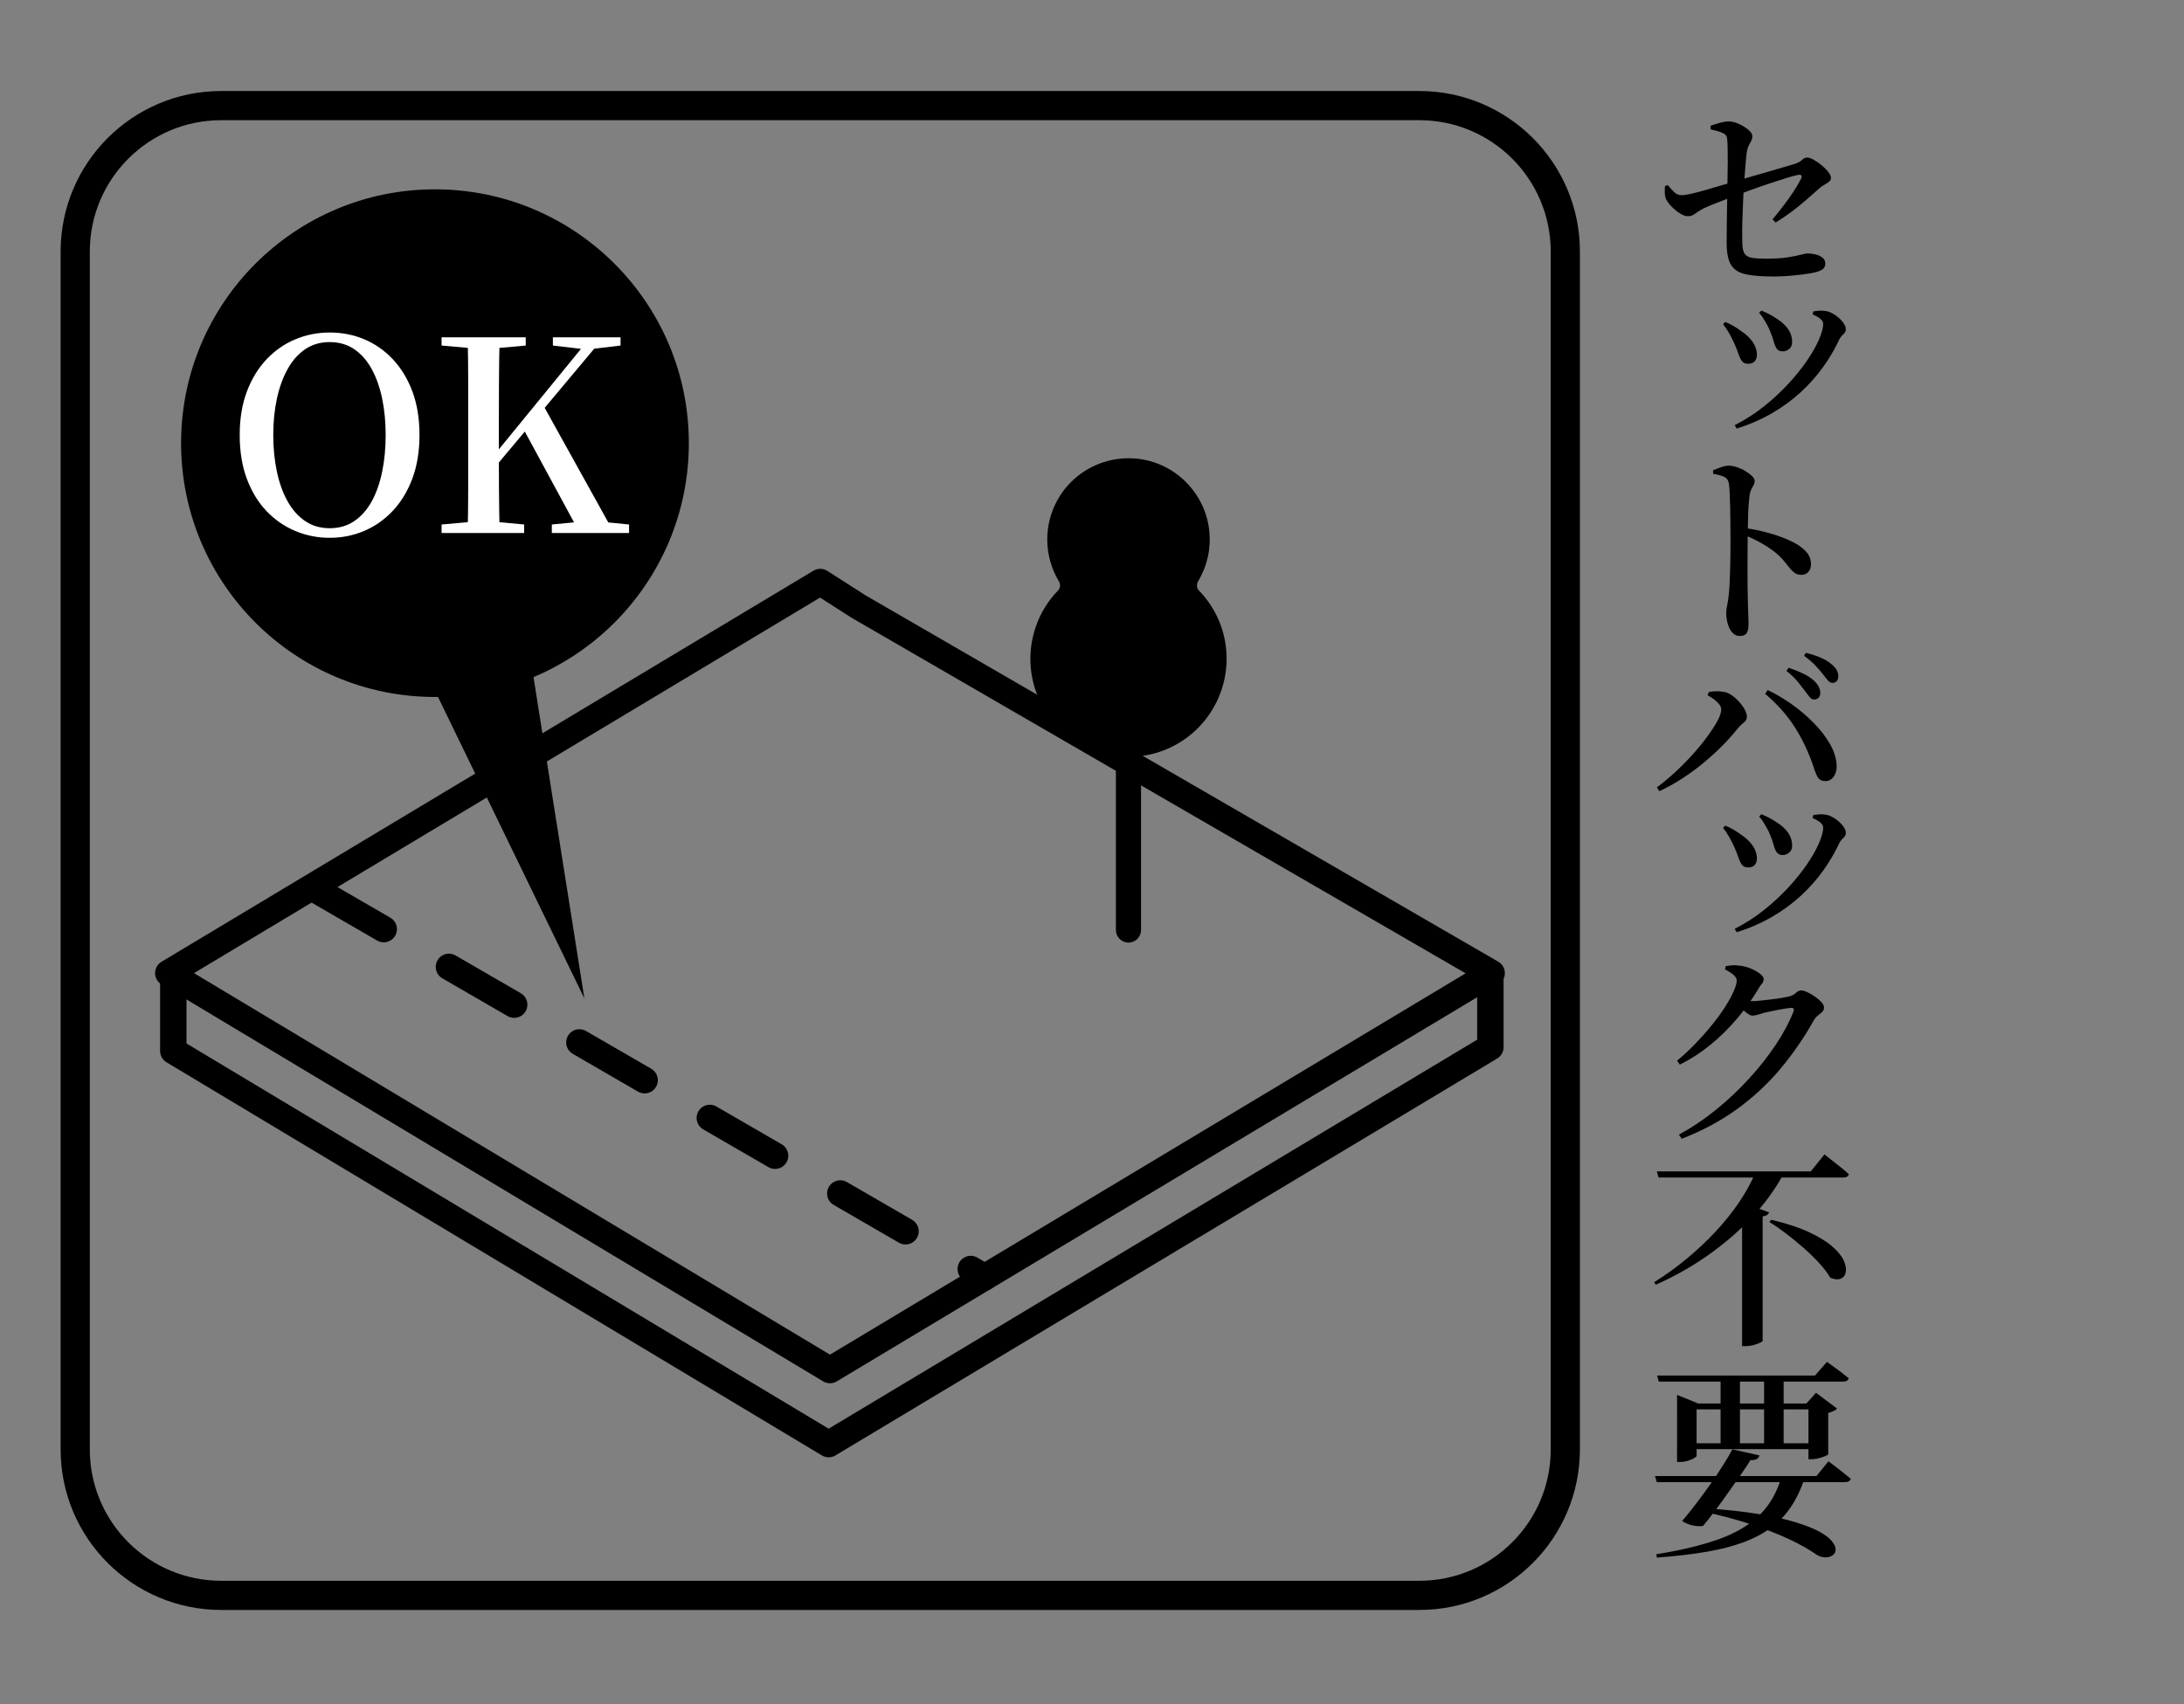 <svg viewBox="0 0 82 64" fill="none" xmlns="http://www.w3.org/2000/svg">
<rect x="0" y="0" width="82" height="64" fill="#808080" stroke="none"/>
<path d="M66.551 8.237C66.777 7.968 66.985 7.701 67.174 7.436C67.363 7.171 67.514 6.927 67.624 6.706C67.65 6.654 67.654 6.615 67.636 6.592C67.617 6.568 67.582 6.559 67.53 6.564C67.415 6.585 67.253 6.629 67.045 6.694C66.837 6.76 66.61 6.834 66.366 6.915C66.121 6.997 65.888 7.078 65.667 7.16C65.446 7.242 65.268 7.309 65.131 7.361C65.015 7.403 64.886 7.452 64.743 7.507C64.601 7.563 64.463 7.616 64.329 7.669C64.195 7.722 64.072 7.774 63.962 7.827C63.862 7.88 63.783 7.927 63.726 7.969C63.667 8.011 63.613 8.047 63.56 8.076C63.507 8.105 63.442 8.119 63.363 8.119C63.284 8.119 63.189 8.085 63.079 8.016C62.969 7.948 62.864 7.864 62.767 7.764C62.67 7.664 62.6 7.572 62.558 7.488C62.527 7.42 62.509 7.341 62.507 7.251C62.504 7.162 62.505 7.075 62.511 6.99L62.621 6.951C62.7 7.051 62.779 7.139 62.857 7.215C62.936 7.292 63.031 7.33 63.141 7.33C63.22 7.33 63.341 7.311 63.504 7.275C63.667 7.238 63.849 7.191 64.049 7.132C64.249 7.074 64.441 7.018 64.625 6.963C64.809 6.908 64.959 6.864 65.075 6.833C65.222 6.786 65.402 6.732 65.616 6.671C65.829 6.61 66.048 6.547 66.271 6.482C66.494 6.417 66.707 6.354 66.906 6.296C67.106 6.238 67.267 6.191 67.388 6.154C67.503 6.117 67.593 6.069 67.656 6.008C67.719 5.947 67.783 5.917 67.846 5.917C67.913 5.917 67.998 5.944 68.098 6C68.199 6.056 68.298 6.125 68.398 6.209C68.499 6.293 68.582 6.377 68.647 6.461C68.712 6.545 68.746 6.619 68.746 6.682C68.746 6.74 68.719 6.79 68.663 6.832C68.608 6.874 68.546 6.914 68.477 6.951C68.409 6.988 68.348 7.033 68.295 7.085C68.153 7.211 67.998 7.349 67.829 7.496C67.661 7.643 67.479 7.791 67.285 7.938C67.09 8.085 66.885 8.225 66.669 8.356L66.551 8.237ZM66.606 10.384C66.174 10.384 65.829 10.358 65.568 10.305C65.307 10.253 65.121 10.14 65.007 9.97C64.893 9.8 64.835 9.534 64.829 9.177C64.829 8.988 64.831 8.773 64.833 8.533C64.836 8.294 64.839 8.055 64.842 7.819C64.844 7.582 64.848 7.377 64.854 7.203C64.854 7.04 64.856 6.861 64.862 6.666C64.867 6.471 64.87 6.278 64.87 6.085C64.87 5.893 64.868 5.719 64.866 5.564C64.863 5.409 64.856 5.289 64.846 5.205C64.84 5.11 64.784 5.039 64.676 4.992C64.567 4.945 64.419 4.9 64.23 4.858L64.222 4.724C64.359 4.677 64.484 4.637 64.597 4.606C64.71 4.574 64.809 4.559 64.893 4.559C65.019 4.559 65.151 4.59 65.288 4.654C65.425 4.717 65.544 4.791 65.643 4.875C65.743 4.959 65.793 5.039 65.793 5.112C65.793 5.181 65.778 5.241 65.749 5.294C65.72 5.347 65.69 5.403 65.658 5.464C65.627 5.525 65.603 5.602 65.587 5.697C65.571 5.8 65.556 5.95 65.54 6.145C65.524 6.34 65.507 6.561 65.488 6.809C65.469 7.056 65.456 7.311 65.445 7.575C65.434 7.839 65.425 8.092 65.418 8.337C65.411 8.582 65.408 8.799 65.414 8.988C65.414 9.156 65.424 9.288 65.445 9.383C65.466 9.478 65.507 9.549 65.567 9.596C65.627 9.643 65.717 9.675 65.836 9.691C65.955 9.707 66.113 9.715 66.314 9.715C66.646 9.715 66.917 9.698 67.127 9.663C67.337 9.629 67.502 9.596 67.62 9.564C67.738 9.533 67.818 9.517 67.861 9.517C67.961 9.517 68.06 9.529 68.161 9.553C68.261 9.577 68.348 9.616 68.422 9.672C68.495 9.727 68.532 9.802 68.532 9.897C68.532 9.997 68.495 10.071 68.422 10.118C68.348 10.165 68.259 10.202 68.153 10.228C68.037 10.255 67.888 10.28 67.707 10.303C67.525 10.327 67.336 10.346 67.139 10.362C66.942 10.377 66.764 10.384 66.606 10.384Z" fill="currentColor"/>
<path d="M65.627 13.662C65.526 13.662 65.452 13.628 65.401 13.559C65.351 13.491 65.306 13.397 65.267 13.279C65.228 13.16 65.176 13.03 65.113 12.888C65.045 12.741 64.976 12.608 64.908 12.489C64.84 12.371 64.768 12.267 64.695 12.177L64.774 12.091C64.884 12.133 64.992 12.186 65.097 12.249C65.202 12.312 65.289 12.37 65.358 12.423C65.552 12.549 65.703 12.69 65.808 12.845C65.913 13 65.965 13.159 65.965 13.323C65.965 13.423 65.938 13.505 65.883 13.568C65.828 13.63 65.742 13.662 65.627 13.662ZM65.13 15.967C65.525 15.767 65.892 15.531 66.231 15.26C66.571 14.989 66.877 14.705 67.151 14.407C67.425 14.109 67.659 13.818 67.854 13.531C68.048 13.244 68.197 12.981 68.299 12.741C68.402 12.502 68.453 12.311 68.453 12.169C68.453 12.101 68.42 12.038 68.354 11.98C68.288 11.922 68.189 11.864 68.058 11.807L68.081 11.696C68.134 11.686 68.199 11.676 68.278 11.669C68.357 11.661 68.428 11.662 68.491 11.673C68.581 11.678 68.673 11.704 68.767 11.752C68.861 11.8 68.951 11.859 69.032 11.93C69.114 12.001 69.179 12.075 69.229 12.151C69.279 12.227 69.304 12.3 69.304 12.368C69.304 12.437 69.27 12.501 69.201 12.562C69.132 12.623 69.077 12.7 69.035 12.795C68.883 13.121 68.688 13.45 68.451 13.782C68.214 14.114 67.936 14.427 67.618 14.721C67.3 15.015 66.939 15.28 66.537 15.514C66.134 15.748 65.69 15.942 65.206 16.095L65.13 15.967ZM66.938 13.196C66.833 13.196 66.756 13.162 66.709 13.093C66.662 13.025 66.624 12.934 66.595 12.821C66.566 12.708 66.52 12.578 66.457 12.43C66.431 12.362 66.394 12.284 66.347 12.197C66.299 12.11 66.25 12.027 66.201 11.948C66.151 11.869 66.099 11.803 66.047 11.75L66.134 11.663C66.25 11.71 66.357 11.761 66.454 11.813C66.551 11.866 66.649 11.926 66.75 11.995C66.913 12.1 67.043 12.224 67.141 12.366C67.239 12.508 67.287 12.666 67.287 12.84C67.287 12.956 67.25 13.044 67.176 13.104C67.101 13.166 67.022 13.196 66.938 13.196Z" fill="currentColor"/>
<path d="M65.319 23.884C65.214 23.884 65.123 23.843 65.047 23.761C64.971 23.679 64.912 23.572 64.873 23.437C64.833 23.303 64.813 23.162 64.813 23.015C64.813 22.92 64.825 22.823 64.849 22.723C64.872 22.623 64.892 22.494 64.908 22.336C64.924 22.194 64.936 22.022 64.944 21.819C64.952 21.616 64.958 21.408 64.964 21.195C64.969 20.982 64.972 20.778 64.972 20.583V20.094C64.972 19.936 64.971 19.765 64.968 19.581C64.965 19.397 64.962 19.215 64.96 19.036C64.957 18.857 64.952 18.692 64.944 18.539C64.936 18.386 64.926 18.266 64.916 18.176C64.895 18.045 64.835 17.955 64.734 17.907C64.634 17.86 64.498 17.823 64.324 17.797L64.316 17.663C64.416 17.621 64.517 17.581 64.62 17.545C64.723 17.508 64.821 17.489 64.916 17.489C65.006 17.489 65.105 17.508 65.216 17.545C65.327 17.582 65.432 17.63 65.532 17.691C65.632 17.752 65.715 17.813 65.781 17.877C65.847 17.94 65.88 18 65.88 18.058C65.88 18.121 65.866 18.175 65.84 18.22C65.814 18.265 65.786 18.315 65.757 18.37C65.729 18.425 65.706 18.498 65.691 18.587C65.674 18.713 65.662 18.858 65.651 19.021C65.64 19.184 65.634 19.354 65.631 19.53C65.628 19.706 65.624 19.876 65.619 20.039C65.619 20.207 65.617 20.402 65.615 20.623C65.612 20.844 65.611 21.077 65.611 21.322C65.611 21.567 65.612 21.806 65.615 22.04C65.617 22.274 65.621 22.489 65.627 22.684C65.632 22.873 65.638 23.03 65.643 23.154C65.648 23.278 65.651 23.371 65.651 23.434C65.651 23.592 65.628 23.706 65.58 23.777C65.532 23.849 65.445 23.884 65.319 23.884ZM67.64 21.587C67.54 21.587 67.458 21.566 67.396 21.524C67.333 21.482 67.271 21.424 67.21 21.351C67.149 21.278 67.078 21.189 66.996 21.086C66.915 20.983 66.806 20.874 66.669 20.758C66.517 20.637 66.346 20.521 66.156 20.411C65.966 20.3 65.742 20.193 65.484 20.087V19.826C65.88 19.879 66.258 19.963 66.621 20.079C66.984 20.195 67.276 20.321 67.498 20.458C67.645 20.553 67.765 20.658 67.857 20.773C67.949 20.889 67.995 21.031 67.995 21.2C67.995 21.305 67.964 21.396 67.9 21.472C67.837 21.549 67.75 21.587 67.64 21.587Z" fill="currentColor"/>
<path d="M62.208 29.568C62.424 29.41 62.646 29.226 62.876 29.016C63.105 28.806 63.323 28.585 63.531 28.357C63.738 28.128 63.924 27.903 64.087 27.682C64.25 27.461 64.381 27.261 64.479 27.082C64.576 26.903 64.625 26.758 64.625 26.648C64.625 26.58 64.601 26.514 64.55 26.451C64.5 26.388 64.436 26.326 64.357 26.265C64.278 26.204 64.197 26.153 64.113 26.111L64.16 25.985C64.223 25.975 64.304 25.966 64.401 25.961C64.498 25.956 64.591 25.961 64.681 25.977C64.791 25.988 64.899 26.028 65.004 26.099C65.109 26.17 65.207 26.256 65.296 26.356C65.386 26.456 65.457 26.555 65.51 26.652C65.562 26.75 65.588 26.838 65.588 26.917C65.588 27.006 65.546 27.083 65.462 27.146C65.378 27.209 65.296 27.291 65.217 27.391C65.049 27.601 64.857 27.815 64.641 28.031C64.425 28.247 64.192 28.458 63.939 28.666C63.686 28.874 63.421 29.067 63.145 29.246C62.869 29.425 62.588 29.58 62.304 29.712L62.208 29.568ZM68.54 29.332C68.408 29.337 68.312 29.29 68.252 29.19C68.191 29.09 68.135 28.951 68.082 28.772C67.897 28.23 67.662 27.737 67.376 27.292C67.089 26.847 66.722 26.436 66.274 26.056L66.369 25.914C66.669 26.056 66.968 26.233 67.265 26.443C67.563 26.653 67.836 26.885 68.086 27.138C68.336 27.39 68.54 27.652 68.698 27.923C68.855 28.194 68.942 28.461 68.958 28.724C68.969 28.892 68.935 29.036 68.855 29.155C68.776 29.273 68.672 29.332 68.54 29.332ZM68.106 26.269C68.048 26.269 67.995 26.239 67.945 26.178C67.894 26.117 67.836 26.04 67.767 25.945C67.688 25.84 67.595 25.723 67.491 25.594C67.386 25.465 67.246 25.332 67.072 25.195L67.159 25.077C67.359 25.145 67.541 25.219 67.704 25.298C67.867 25.377 68.004 25.466 68.114 25.567C68.199 25.651 68.258 25.73 68.292 25.804C68.326 25.878 68.344 25.951 68.344 26.025C68.344 26.099 68.323 26.158 68.281 26.203C68.237 26.246 68.18 26.269 68.106 26.269ZM68.801 25.645C68.738 25.645 68.678 25.612 68.623 25.546C68.567 25.48 68.503 25.4 68.43 25.305C68.356 25.21 68.269 25.109 68.169 25.001C68.069 24.893 67.924 24.768 67.734 24.626L67.805 24.516C68.016 24.569 68.2 24.629 68.358 24.698C68.516 24.767 68.645 24.843 68.745 24.927C68.845 25.006 68.916 25.084 68.958 25.16C69 25.237 69.021 25.317 69.021 25.401C69.021 25.475 69.001 25.534 68.961 25.578C68.923 25.623 68.869 25.645 68.801 25.645Z" fill="currentColor"/>
<path d="M65.627 32.577C65.526 32.577 65.452 32.543 65.401 32.474C65.351 32.406 65.306 32.312 65.267 32.194C65.228 32.075 65.176 31.945 65.113 31.803C65.045 31.656 64.976 31.523 64.908 31.404C64.84 31.286 64.768 31.182 64.695 31.092L64.774 31.006C64.884 31.048 64.992 31.101 65.097 31.164C65.202 31.227 65.289 31.285 65.358 31.338C65.552 31.464 65.703 31.605 65.808 31.76C65.913 31.915 65.965 32.074 65.965 32.238C65.965 32.338 65.938 32.42 65.883 32.483C65.828 32.546 65.742 32.577 65.627 32.577ZM65.13 34.882C65.525 34.682 65.892 34.446 66.231 34.175C66.571 33.904 66.877 33.62 67.151 33.322C67.425 33.024 67.659 32.733 67.854 32.446C68.048 32.159 68.197 31.896 68.299 31.656C68.402 31.417 68.453 31.226 68.453 31.084C68.453 31.016 68.42 30.953 68.354 30.895C68.288 30.837 68.189 30.779 68.058 30.722L68.081 30.611C68.134 30.601 68.199 30.591 68.278 30.584C68.357 30.576 68.428 30.577 68.491 30.588C68.581 30.593 68.673 30.619 68.767 30.667C68.861 30.715 68.951 30.774 69.032 30.845C69.114 30.916 69.179 30.99 69.229 31.066C69.279 31.142 69.304 31.215 69.304 31.283C69.304 31.352 69.27 31.416 69.201 31.477C69.132 31.538 69.077 31.615 69.035 31.71C68.883 32.036 68.688 32.365 68.451 32.697C68.214 33.029 67.936 33.342 67.618 33.636C67.3 33.93 66.939 34.195 66.537 34.429C66.134 34.663 65.69 34.857 65.206 35.01L65.13 34.882ZM66.938 32.111C66.833 32.111 66.756 32.077 66.709 32.008C66.662 31.94 66.624 31.849 66.595 31.736C66.566 31.623 66.52 31.493 66.457 31.345C66.431 31.277 66.394 31.199 66.347 31.112C66.299 31.025 66.25 30.942 66.201 30.863C66.151 30.784 66.099 30.718 66.047 30.665L66.134 30.578C66.25 30.625 66.357 30.676 66.454 30.728C66.551 30.781 66.649 30.841 66.75 30.91C66.913 31.015 67.043 31.139 67.141 31.281C67.239 31.423 67.287 31.581 67.287 31.755C67.287 31.871 67.25 31.959 67.176 32.019C67.101 32.081 67.022 32.111 66.938 32.111Z" fill="currentColor"/>
<path d="M62.967 39.832C63.203 39.637 63.434 39.424 63.657 39.192C63.88 38.96 64.087 38.728 64.276 38.493C64.466 38.259 64.63 38.033 64.77 37.814C64.909 37.596 65.017 37.399 65.093 37.226C65.169 37.053 65.207 36.918 65.207 36.824C65.207 36.75 65.165 36.678 65.081 36.607C64.997 36.536 64.892 36.469 64.766 36.406L64.797 36.28C64.865 36.269 64.94 36.26 65.018 36.252C65.097 36.244 65.189 36.248 65.294 36.264C65.437 36.274 65.578 36.308 65.721 36.367C65.863 36.425 65.982 36.491 66.076 36.564C66.17 36.637 66.218 36.704 66.218 36.761C66.218 36.84 66.196 36.902 66.151 36.947C66.107 36.992 66.055 37.067 65.998 37.172C65.776 37.541 65.517 37.902 65.216 38.257C64.916 38.612 64.586 38.937 64.226 39.232C63.866 39.527 63.48 39.776 63.07 39.982L62.967 39.832ZM63.037 42.61C63.521 42.347 63.987 42.034 64.434 41.671C64.881 41.308 65.296 40.917 65.677 40.499C66.059 40.081 66.393 39.656 66.68 39.224C66.967 38.792 67.187 38.379 67.339 37.984C67.37 37.895 67.344 37.85 67.26 37.85C67.224 37.85 67.16 37.857 67.071 37.87C66.982 37.883 66.883 37.9 66.775 37.921C66.668 37.942 66.563 37.963 66.463 37.984C66.362 38.005 66.281 38.024 66.218 38.039C66.145 38.06 66.072 38.082 66.001 38.106C65.93 38.129 65.862 38.142 65.8 38.142C65.741 38.142 65.668 38.108 65.578 38.039C65.489 37.971 65.394 37.894 65.294 37.81L65.421 37.565C65.505 37.576 65.574 37.584 65.63 37.589C65.686 37.594 65.736 37.597 65.784 37.597C65.857 37.597 65.961 37.591 66.096 37.577C66.23 37.564 66.372 37.548 66.522 37.53C66.672 37.511 66.808 37.492 66.929 37.47C67.05 37.449 67.137 37.431 67.19 37.415C67.29 37.389 67.37 37.345 67.43 37.285C67.491 37.225 67.558 37.194 67.631 37.194C67.684 37.194 67.756 37.215 67.849 37.257C67.941 37.299 68.036 37.353 68.133 37.419C68.23 37.485 68.313 37.555 68.381 37.628C68.449 37.701 68.484 37.773 68.484 37.841C68.484 37.904 68.461 37.958 68.414 38.003C68.366 38.047 68.312 38.094 68.252 38.141C68.192 38.188 68.14 38.249 68.098 38.323C67.735 38.97 67.318 39.575 66.847 40.138C66.375 40.701 65.833 41.205 65.221 41.65C64.608 42.095 63.914 42.467 63.14 42.767L63.037 42.61Z" fill="currentColor"/>
<path d="M65.903 44.047H66.984C66.679 44.626 66.282 45.177 65.793 45.701C65.303 46.224 64.749 46.703 64.131 47.138C63.513 47.573 62.859 47.942 62.169 48.247L62.106 48.152C62.522 47.894 62.924 47.605 63.314 47.283C63.704 46.962 64.067 46.621 64.404 46.261C64.741 45.9 65.037 45.532 65.292 45.156C65.547 44.78 65.75 44.41 65.903 44.047ZM62.208 43.992H67.987L68.5 43.353C68.621 43.448 68.729 43.533 68.824 43.609C68.919 43.685 69.02 43.766 69.128 43.85C69.236 43.934 69.332 44.016 69.416 44.095C69.4 44.179 69.327 44.221 69.195 44.221H62.271L62.208 43.992ZM65.406 45.507L65.627 45.239L66.424 45.531C66.408 45.568 66.382 45.599 66.346 45.626C66.309 45.652 66.253 45.671 66.18 45.681V50.363C66.174 50.379 66.139 50.401 66.074 50.43C66.008 50.459 65.928 50.487 65.837 50.513C65.746 50.539 65.651 50.553 65.557 50.553H65.408V45.507H65.406ZM66.503 45.808C67.061 45.939 67.525 46.091 67.897 46.262C68.268 46.433 68.561 46.611 68.777 46.795C68.993 46.979 69.14 47.157 69.219 47.328C69.298 47.499 69.325 47.647 69.302 47.77C69.279 47.893 69.215 47.977 69.113 48.019C69.011 48.061 68.881 48.051 68.722 47.987C68.617 47.808 68.476 47.623 68.299 47.43C68.123 47.238 67.928 47.049 67.715 46.862C67.502 46.675 67.285 46.498 67.064 46.329C66.843 46.161 66.632 46.013 66.432 45.887L66.503 45.808Z" fill="currentColor"/>
<path d="M62.138 55.432H68.2L68.65 54.879C68.766 54.963 68.866 55.038 68.95 55.104C69.034 55.17 69.125 55.241 69.222 55.317C69.32 55.394 69.408 55.466 69.487 55.535C69.466 55.619 69.392 55.661 69.266 55.661H62.207L62.138 55.432ZM66.898 55.432H67.743V55.558C67.606 55.953 67.438 56.299 67.238 56.596C67.038 56.894 66.794 57.15 66.504 57.366C66.215 57.582 65.87 57.765 65.47 57.915C65.071 58.065 64.602 58.186 64.065 58.278C63.528 58.37 62.91 58.442 62.21 58.495L62.187 58.369C63.108 58.222 63.888 58.033 64.528 57.805C65.168 57.577 65.68 57.272 66.068 56.893C66.452 56.513 66.73 56.026 66.898 55.432ZM62.217 51.657H68.146L68.595 51.144C68.78 51.275 68.935 51.389 69.061 51.483C69.188 51.578 69.303 51.67 69.409 51.759C69.393 51.843 69.322 51.885 69.196 51.885H62.28L62.217 51.657ZM62.967 52.708V52.384L63.764 52.708H68.303V52.929H63.7V54.674C63.7 54.695 63.669 54.724 63.605 54.761C63.543 54.797 63.463 54.83 63.369 54.86C63.274 54.888 63.174 54.903 63.069 54.903H62.966L62.967 52.708ZM65.043 54.429L66.061 54.658C66.045 54.717 66.011 54.762 65.958 54.793C65.905 54.824 65.827 54.838 65.722 54.832C65.638 54.975 65.522 55.15 65.374 55.361C65.226 55.572 65.069 55.797 64.9 56.036C64.732 56.275 64.563 56.508 64.395 56.731C64.226 56.955 64.077 57.145 63.945 57.303C63.84 57.324 63.715 57.32 63.57 57.29C63.425 57.262 63.287 57.205 63.156 57.121C63.298 56.958 63.461 56.757 63.645 56.517C63.829 56.278 64.013 56.028 64.198 55.767C64.382 55.506 64.549 55.257 64.699 55.017C64.85 54.777 64.964 54.581 65.043 54.429ZM63.346 54.2H68.295V54.421H63.346V54.2ZM64.009 56.64C64.787 56.692 65.457 56.765 66.018 56.857C66.579 56.949 67.047 57.053 67.423 57.169C67.799 57.285 68.097 57.403 68.316 57.524C68.534 57.645 68.689 57.763 68.781 57.879C68.874 57.994 68.92 58.099 68.92 58.191C68.92 58.283 68.883 58.355 68.81 58.408C68.736 58.461 68.645 58.487 68.538 58.487C68.43 58.487 68.318 58.453 68.202 58.384C67.933 58.195 67.599 58.005 67.2 57.816C66.8 57.627 66.333 57.442 65.799 57.263C65.265 57.084 64.66 56.921 63.987 56.774L64.009 56.64ZM64.601 51.657H65.328V54.295H64.601V51.657ZM66.234 51.657H66.968V54.295H66.234V51.657ZM67.9 52.708H67.821L68.184 52.305L68.974 52.898C68.948 52.929 68.905 52.96 68.847 52.989C68.789 53.017 68.721 53.043 68.642 53.063V54.611C68.642 54.627 68.605 54.65 68.532 54.682C68.458 54.713 68.375 54.741 68.283 54.765C68.191 54.788 68.103 54.8 68.018 54.8H67.9V52.708Z" fill="currentColor"/>
<path d="M32.234 22.778L56.005 36.545L31.162 51.451L6.319 36.545L30.797 21.858L32.234 22.778Z" stroke="currentColor" stroke-width="0.992" stroke-linecap="round" stroke-linejoin="round"/>
<path d="M11.958 33.474L36.975 47.963" stroke="currentColor" stroke-width="0.992" stroke-linecap="round" stroke-linejoin="round" stroke-dasharray="2.83 2.83"/>
<path d="M6.507 36.745V39.468L31.113 54.232L55.957 39.326V36.745" stroke="currentColor" stroke-width="0.992" stroke-linecap="round" stroke-linejoin="round"/>
<path d="M44.582 21.58C44.856 21.123 44.992 20.575 44.933 19.991C44.813 18.796 43.856 17.828 42.662 17.697C41.107 17.525 39.791 18.738 39.791 20.258C39.791 20.742 39.924 21.195 40.157 21.581C40.334 21.876 40.303 22.257 40.064 22.503C39.45 23.136 39.094 24.021 39.167 24.988C39.287 26.568 40.579 27.842 42.16 27.942C44.028 28.06 45.58 26.58 45.58 24.737C45.58 23.867 45.234 23.078 44.672 22.499C44.432 22.254 44.405 21.876 44.582 21.58Z" fill="currentColor"/>
<path d="M42.373 28.423C42.293 28.423 42.212 28.42 42.131 28.415C40.311 28.3 38.834 26.843 38.697 25.025C38.617 23.97 38.992 22.931 39.726 22.175C39.812 22.086 39.824 21.942 39.753 21.824C39.47 21.352 39.32 20.811 39.32 20.258C39.32 19.392 39.69 18.564 40.336 17.986C40.981 17.408 41.848 17.132 42.715 17.228C44.13 17.384 45.261 18.527 45.404 19.945C45.471 20.609 45.327 21.258 44.988 21.824C44.917 21.943 44.927 22.086 45.012 22.174C45.684 22.865 46.054 23.777 46.054 24.741C46.054 25.754 45.63 26.733 44.891 27.427C44.2 28.073 43.313 28.423 42.373 28.423ZM42.367 18.153C41.847 18.153 41.356 18.339 40.965 18.69C40.519 19.089 40.264 19.661 40.264 20.259C40.264 20.641 40.367 21.014 40.562 21.339C40.852 21.823 40.787 22.437 40.403 22.833C39.858 23.395 39.579 24.168 39.638 24.954C39.74 26.304 40.837 27.387 42.19 27.473C42.957 27.521 43.686 27.26 44.243 26.737C44.801 26.213 45.108 25.504 45.108 24.74C45.108 24.023 44.833 23.346 44.333 22.832C43.95 22.438 43.886 21.824 44.176 21.338C44.41 20.948 44.509 20.499 44.462 20.039C44.364 19.062 43.585 18.275 42.61 18.167C42.529 18.157 42.448 18.153 42.367 18.153Z" fill="currentColor"/>
<path d="M42.369 35.398C42.108 35.398 41.897 35.187 41.897 34.926V22.987C41.897 22.726 42.108 22.515 42.369 22.515C42.63 22.515 42.841 22.726 42.841 22.987V34.926C42.842 35.186 42.63 35.398 42.369 35.398Z" fill="currentColor"/>
<path d="M16.331 26.174C21.595 26.174 25.863 21.906 25.863 16.642C25.863 11.378 21.595 7.11 16.331 7.11C11.067 7.11 6.799 11.378 6.799 16.642C6.799 21.906 11.067 26.174 16.331 26.174Z" fill="currentColor"/>
<path d="M12.38 20.197C11.926 20.197 11.496 20.112 11.09 19.942C10.683 19.772 10.323 19.524 10.01 19.197C9.697 18.87 9.45 18.467 9.27 17.987C9.09 17.507 9 16.957 9 16.337C9 15.724 9.09 15.179 9.27 14.702C9.45 14.225 9.697 13.822 10.01 13.492C10.323 13.162 10.683 12.912 11.09 12.742C11.496 12.572 11.926 12.487 12.38 12.487C12.833 12.487 13.261 12.57 13.665 12.737C14.068 12.904 14.427 13.152 14.74 13.482C15.053 13.812 15.3 14.215 15.48 14.692C15.66 15.169 15.75 15.717 15.75 16.337C15.75 16.951 15.66 17.497 15.48 17.977C15.3 18.457 15.053 18.862 14.74 19.192C14.427 19.522 14.068 19.772 13.665 19.942C13.261 20.112 12.833 20.197 12.38 20.197ZM12.38 19.837C12.733 19.837 13.042 19.747 13.305 19.567C13.568 19.387 13.786 19.139 13.96 18.822C14.133 18.505 14.263 18.134 14.35 17.707C14.437 17.281 14.48 16.824 14.48 16.337C14.48 15.851 14.437 15.397 14.35 14.977C14.264 14.557 14.133 14.187 13.96 13.867C13.786 13.547 13.568 13.297 13.305 13.117C13.042 12.937 12.733 12.847 12.38 12.847C12.026 12.847 11.718 12.937 11.455 13.117C11.192 13.297 10.972 13.547 10.795 13.867C10.618 14.187 10.485 14.557 10.395 14.977C10.305 15.397 10.26 15.851 10.26 16.337C10.26 16.824 10.305 17.281 10.395 17.707C10.485 18.134 10.619 18.505 10.795 18.822C10.971 19.138 11.191 19.387 11.455 19.567C11.718 19.747 12.026 19.837 12.38 19.837Z" fill="white"/>
<path d="M16.579 12.977V12.667H19.739V12.977L18.299 13.107H18.049L16.579 12.977ZM16.579 20.017V19.697L18.049 19.567H18.299L19.679 19.697V20.017H16.579ZM17.559 20.017C17.572 19.451 17.579 18.882 17.579 18.312V14.372C17.579 13.802 17.572 13.234 17.559 12.667H18.759C18.745 13.227 18.737 13.794 18.734 14.367C18.731 14.94 18.729 15.513 18.729 16.087V16.997C18.729 17.411 18.73 17.874 18.734 18.387C18.738 18.9 18.746 19.444 18.759 20.017H17.559ZM18.129 18.087L18.099 17.477H18.249L18.459 17.207L22.169 12.667H22.669L18.129 18.087ZM21.769 20.017L19.629 16.067L20.379 15.187L23.059 20.017H21.769ZM20.719 20.017V19.697L22.089 19.567H22.299L23.619 19.697V20.017H20.719ZM20.759 12.977V12.667H23.299V12.977L22.209 13.107L21.959 13.117L20.759 12.977Z" fill="white"/>
<path d="M19.891 24.544L21.941 37.495L16.054 25.368L19.891 24.544Z" fill="currentColor"/>
<path d="M8.306 3.966H53.289C56.316 3.966 58.771 6.42 58.771 9.448V54.431C58.771 57.458 56.317 59.913 53.289 59.913H8.306C5.279 59.913 2.824 57.459 2.824 54.431V9.448C2.824 6.421 5.278 3.966 8.306 3.966Z" stroke="currentColor" stroke-width="1.096"/>
</svg>
